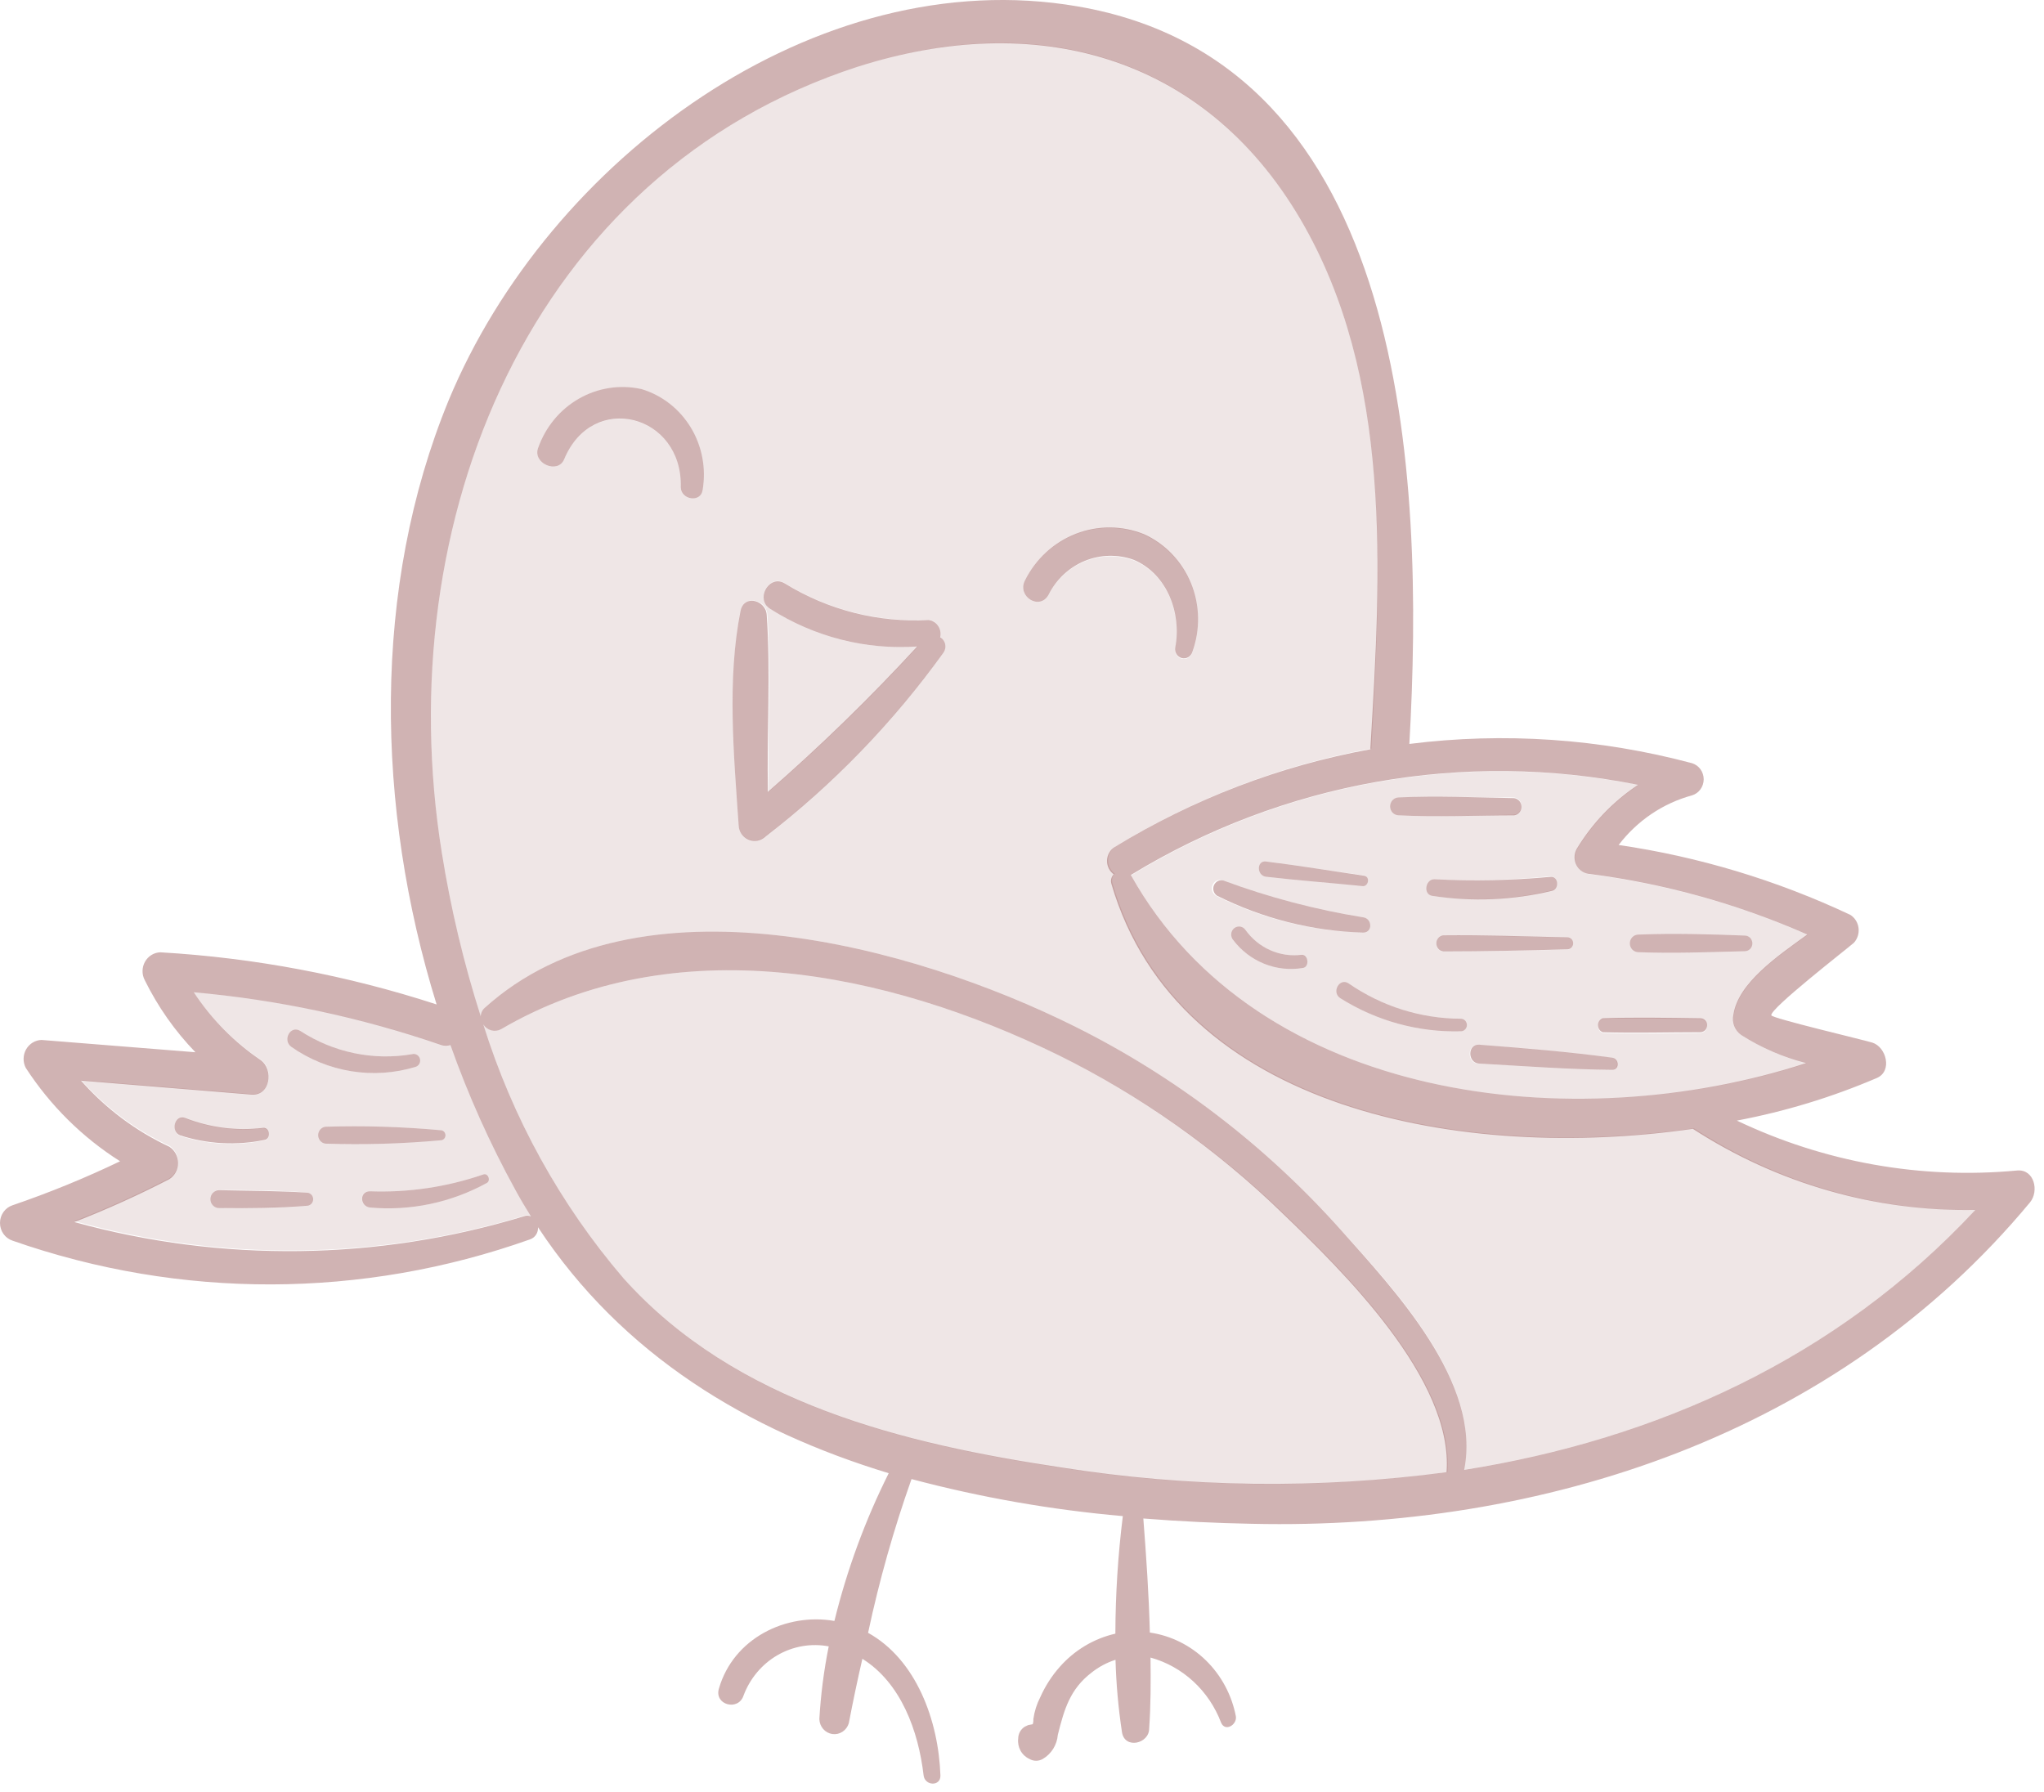 <?xml version="1.0" encoding="UTF-8"?> <svg xmlns="http://www.w3.org/2000/svg" width="154" height="135" viewBox="0 0 154 135" fill="none"> <path d="M0.94 90.818C0.666 90.909 0.428 91.088 0.259 91.327C0.09 91.566 -0 91.854 -0 92.15C-0 92.446 0.09 92.734 0.259 92.974C0.428 93.213 0.666 93.391 0.94 93.482C13.586 97.911 27.305 97.878 39.931 93.388C40.117 93.327 40.277 93.203 40.386 93.037C40.496 92.871 40.548 92.672 40.534 92.471C46.905 102.149 56.415 107.805 66.958 111.006C65.187 114.544 63.815 118.279 62.867 122.138C59.217 121.506 55.259 123.443 54.165 127.235C53.797 128.467 55.617 128.951 56.016 127.772C56.497 126.478 57.403 125.398 58.575 124.719C59.748 124.041 61.114 123.805 62.438 124.054C62.074 125.859 61.838 127.69 61.732 129.53C61.739 129.807 61.841 130.073 62.021 130.28C62.2 130.486 62.445 130.621 62.712 130.659C62.978 130.696 63.249 130.636 63.476 130.487C63.703 130.338 63.872 130.111 63.951 129.846C64.268 128.193 64.606 126.582 64.974 124.991C67.878 126.803 69.197 130.425 69.586 133.774C69.678 134.575 70.884 134.627 70.854 133.774C70.71 129.657 69.044 125.055 65.403 123.033C66.242 119.1 67.335 115.23 68.676 111.448C73.898 112.835 79.224 113.768 84.597 114.239C84.231 117.176 84.043 120.134 84.035 123.096C82.419 123.464 80.954 124.34 79.842 125.602C79.238 126.284 78.742 127.059 78.37 127.898C78.11 128.404 77.937 128.953 77.858 129.52C77.858 129.646 77.858 129.783 77.807 129.92L77.47 129.983L77.204 130.11C77.055 130.203 76.931 130.335 76.845 130.491C76.759 130.648 76.714 130.825 76.713 131.005C76.676 131.318 76.737 131.636 76.888 131.911C77.039 132.186 77.272 132.403 77.552 132.532C77.707 132.624 77.883 132.673 78.063 132.673C78.242 132.673 78.419 132.624 78.574 132.532C78.89 132.346 79.157 132.084 79.353 131.769C79.549 131.453 79.668 131.093 79.699 130.72C80.18 128.793 80.619 127.277 82.235 126.034C82.778 125.603 83.391 125.275 84.045 125.065C84.096 126.899 84.26 128.728 84.536 130.541C84.751 131.816 86.581 131.394 86.581 130.246C86.704 128.519 86.704 126.708 86.683 124.897C87.881 125.228 88.987 125.844 89.911 126.697C90.835 127.549 91.55 128.614 92.001 129.804C92.308 130.52 93.207 129.962 93.115 129.33C92.805 127.715 92.013 126.239 90.852 125.106C89.69 123.974 88.216 123.242 86.632 123.012C86.561 120.116 86.356 117.219 86.141 114.418C88.892 114.639 91.663 114.766 94.322 114.818C116.236 115.313 138.395 108.131 152.947 90.597C153.642 89.754 153.274 88.091 151.986 88.196C144.745 88.88 137.457 87.583 130.859 84.436C134.478 83.755 138.015 82.679 141.412 81.224C142.598 80.708 142.118 78.886 141.064 78.56C140.349 78.339 133.538 76.738 133.456 76.506C133.323 76.022 139.07 71.567 139.674 71.041C139.81 70.893 139.912 70.716 139.973 70.523C140.034 70.329 140.052 70.124 140.027 69.922C140.002 69.721 139.933 69.527 139.826 69.356C139.719 69.186 139.576 69.041 139.408 68.934C133.865 66.324 127.986 64.551 121.952 63.669C123.352 61.836 125.294 60.523 127.484 59.93C127.738 59.853 127.96 59.693 128.118 59.474C128.276 59.256 128.361 58.991 128.361 58.719C128.361 58.447 128.276 58.182 128.118 57.964C127.96 57.746 127.738 57.586 127.484 57.508C120.536 55.652 113.31 55.159 106.184 56.055C107.34 35.804 106.112 4.747 81.192 0.482C61.466 -2.909 41.311 12.066 33.805 30.159C27.997 44.281 28.304 60.878 32.895 75.685C26.145 73.488 19.154 72.168 12.086 71.757C11.849 71.763 11.617 71.831 11.414 71.956C11.21 72.081 11.041 72.258 10.923 72.469C10.805 72.681 10.741 72.92 10.739 73.164C10.737 73.409 10.796 73.649 10.91 73.863C11.898 75.865 13.185 77.695 14.724 79.287L3.128 78.36C2.891 78.367 2.66 78.436 2.457 78.561C2.253 78.686 2.084 78.862 1.965 79.073C1.847 79.284 1.782 79.522 1.778 79.766C1.774 80.01 1.83 80.251 1.942 80.466C3.79 83.311 6.215 85.711 9.049 87.501C6.41 88.767 3.703 89.875 0.94 90.818V90.818ZM6.104 81.424L18.937 82.477C20.379 82.593 20.655 80.571 19.612 79.855C17.635 78.513 15.933 76.785 14.601 74.769C20.946 75.329 27.203 76.662 33.243 78.739C33.469 78.817 33.713 78.817 33.938 78.739C35.273 82.508 36.908 86.157 38.826 89.649C39.205 90.344 39.593 90.997 40.002 91.65C39.828 91.58 39.635 91.58 39.46 91.65C28.428 94.997 16.712 95.146 5.603 92.082C8.041 91.131 10.43 90.052 12.761 88.849C12.961 88.719 13.127 88.539 13.241 88.325C13.356 88.111 13.416 87.871 13.416 87.627C13.416 87.383 13.356 87.143 13.241 86.929C13.127 86.716 12.961 86.535 12.761 86.406C10.236 85.228 7.971 83.534 6.104 81.424V81.424ZM33.284 64.237C29.286 39.31 39.931 13.025 64.647 5.021C77.838 0.809 90.62 3.968 97.983 16.532C104.947 28.432 104.047 43.038 103.249 56.381C103.249 56.381 103.249 56.381 103.249 56.455C96.445 57.694 89.914 60.192 83.974 63.827C83.805 63.934 83.666 64.082 83.567 64.258C83.468 64.435 83.413 64.633 83.407 64.837C83.401 65.04 83.444 65.242 83.532 65.424C83.62 65.606 83.751 65.763 83.912 65.88C83.82 65.972 83.755 66.09 83.724 66.218C83.693 66.347 83.698 66.481 83.738 66.607C88.749 83.72 110.325 87.543 127.546 85.058C133.91 89.184 141.306 91.307 148.826 91.166C138.344 102.423 124.723 108.468 110.315 110.753C111.645 104.171 105.069 97.221 101.03 92.682C95.348 86.315 88.548 81.112 80.987 77.349C68.788 71.262 48.03 65.564 36.536 75.927C36.44 76.006 36.363 76.105 36.308 76.218C36.253 76.331 36.223 76.454 36.219 76.58C34.933 72.55 33.952 68.423 33.284 64.237V64.237ZM36.413 77.191C36.552 77.412 36.767 77.572 37.015 77.639C37.263 77.705 37.526 77.673 37.753 77.549C50.811 69.924 66.743 73.147 79.73 79.497C85.917 82.542 91.609 86.557 96.602 91.397C101.102 95.725 109.518 103.919 108.986 110.932C99.344 112.214 89.575 112.094 79.965 110.574C68.103 108.795 55.423 105.741 46.987 96.336C42.219 90.773 38.619 84.255 36.413 77.191V77.191ZM85.201 65.933C96.699 58.921 110.299 56.504 123.415 59.141C121.54 60.38 119.957 62.035 118.782 63.985C118.681 64.173 118.628 64.385 118.629 64.601C118.629 64.816 118.684 65.028 118.786 65.216C118.889 65.403 119.036 65.561 119.214 65.674C119.393 65.787 119.596 65.85 119.805 65.859C125.438 66.588 130.945 68.123 136.166 70.419C133.906 72.052 130.961 74.074 130.603 76.443C130.537 76.735 130.559 77.041 130.667 77.32C130.775 77.599 130.963 77.837 131.207 78.002C132.713 78.959 134.355 79.67 136.074 80.108C118.588 85.795 94.782 83.057 85.201 65.933Z" fill="#610102" fill-opacity="0.3"></path> <path d="M18.947 82.436L6.114 81.383C7.981 83.48 10.242 85.164 12.761 86.333C12.961 86.463 13.127 86.643 13.242 86.857C13.356 87.07 13.416 87.311 13.416 87.555C13.416 87.799 13.356 88.039 13.242 88.253C13.127 88.466 12.961 88.646 12.761 88.776C10.43 89.98 8.041 91.059 5.603 92.009C16.706 95.086 28.417 94.951 39.45 91.62C39.624 91.55 39.818 91.55 39.992 91.62C39.583 90.967 39.195 90.314 38.816 89.619C36.901 86.13 35.27 82.484 33.938 78.719C33.713 78.797 33.469 78.797 33.243 78.719C27.202 76.649 20.945 75.323 14.601 74.769C15.938 76.779 17.644 78.5 19.622 79.835C20.665 80.53 20.42 82.552 18.947 82.436ZM13.61 85.596C12.791 85.322 13.17 83.953 13.967 84.279C15.835 85.006 17.845 85.259 19.827 85.017C20.318 85.017 20.44 85.828 19.95 85.922C17.844 86.366 15.664 86.258 13.61 85.606V85.596ZM16.503 91.019C16.33 91.019 16.163 90.948 16.041 90.822C15.918 90.696 15.849 90.524 15.849 90.346C15.849 90.167 15.918 89.995 16.041 89.869C16.163 89.743 16.33 89.671 16.503 89.671C18.722 89.671 20.952 89.671 23.181 89.861C23.295 89.878 23.399 89.937 23.475 90.027C23.55 90.117 23.592 90.232 23.592 90.351C23.592 90.469 23.55 90.584 23.475 90.674C23.399 90.764 23.295 90.823 23.181 90.841C20.952 90.988 18.722 90.977 16.503 91.03V91.019ZM21.954 78.887C21.248 78.382 21.882 77.213 22.629 77.687C25.131 79.312 28.126 79.934 31.045 79.435C31.168 79.4 31.3 79.417 31.411 79.482C31.522 79.547 31.604 79.655 31.638 79.782C31.672 79.91 31.655 80.045 31.592 80.16C31.529 80.274 31.424 80.358 31.3 80.393C29.731 80.868 28.079 80.979 26.463 80.719C24.847 80.458 23.307 79.833 21.954 78.887V78.887ZM24.51 86.175C24.36 86.155 24.222 86.079 24.122 85.962C24.021 85.845 23.966 85.694 23.966 85.538C23.966 85.382 24.021 85.231 24.122 85.114C24.222 84.996 24.36 84.921 24.51 84.901C27.407 84.809 30.306 84.897 33.192 85.164C33.29 85.164 33.383 85.204 33.452 85.275C33.521 85.346 33.56 85.443 33.56 85.543C33.56 85.644 33.521 85.74 33.452 85.811C33.383 85.882 33.29 85.922 33.192 85.922C30.306 86.185 27.407 86.27 24.51 86.175V86.175ZM27.854 90.988C27.097 90.893 27.046 89.745 27.854 89.766C30.747 89.874 33.636 89.446 36.383 88.502C36.751 88.355 36.996 88.966 36.648 89.145C33.955 90.62 30.904 91.26 27.864 90.988H27.854Z" fill="#610102" fill-opacity="0.1"></path> <path d="M13.967 84.247C13.17 83.921 12.791 85.3 13.609 85.563C15.663 86.218 17.843 86.33 19.949 85.89C20.44 85.795 20.317 84.931 19.826 84.984C17.844 85.227 15.835 84.974 13.967 84.247Z" fill="#610102" fill-opacity="0.3"></path> <path d="M16.506 89.68C16.332 89.68 16.166 89.751 16.043 89.877C15.92 90.003 15.851 90.175 15.851 90.353C15.851 90.532 15.92 90.703 16.043 90.83C16.166 90.956 16.332 91.027 16.506 91.027C18.725 91.027 20.954 91.027 23.183 90.848C23.297 90.831 23.401 90.772 23.477 90.682C23.552 90.592 23.594 90.477 23.594 90.359C23.594 90.24 23.552 90.125 23.477 90.035C23.401 89.945 23.297 89.886 23.183 89.869C20.954 89.722 18.725 89.732 16.506 89.68Z" fill="#610102" fill-opacity="0.3"></path> <path d="M22.63 77.685C21.884 77.211 21.25 78.38 21.955 78.886C23.309 79.831 24.849 80.457 26.465 80.717C28.081 80.978 29.732 80.867 31.302 80.392C31.425 80.357 31.53 80.273 31.593 80.158C31.656 80.044 31.673 79.908 31.639 79.781C31.605 79.654 31.524 79.546 31.412 79.481C31.301 79.415 31.169 79.398 31.046 79.433C28.127 79.933 25.133 79.311 22.63 77.685V77.685Z" fill="#610102" fill-opacity="0.3"></path> <path d="M24.513 84.9C24.362 84.92 24.224 84.996 24.124 85.113C24.024 85.23 23.969 85.381 23.969 85.537C23.969 85.693 24.024 85.844 24.124 85.961C24.224 86.079 24.362 86.154 24.513 86.174C27.409 86.269 30.308 86.185 33.194 85.922C33.292 85.922 33.386 85.882 33.455 85.811C33.524 85.74 33.562 85.643 33.562 85.543C33.562 85.442 33.524 85.346 33.455 85.274C33.386 85.203 33.292 85.163 33.194 85.163C30.308 84.897 27.409 84.809 24.513 84.9Z" fill="#610102" fill-opacity="0.3"></path> <path d="M27.866 89.765C27.059 89.765 27.11 90.891 27.866 90.986C30.909 91.261 33.964 90.621 36.661 89.144C37.008 88.965 36.763 88.354 36.395 88.501C33.648 89.445 30.76 89.872 27.866 89.765V89.765Z" fill="#610102" fill-opacity="0.3"></path> <path d="M64.645 5.021C39.929 13.024 29.284 39.31 33.282 64.237C33.95 68.423 34.931 72.549 36.217 76.579C36.221 76.453 36.252 76.33 36.306 76.217C36.361 76.104 36.439 76.005 36.534 75.926C48.028 65.564 68.787 71.261 80.986 77.348C88.545 81.108 95.346 86.307 101.029 92.671C105.119 97.21 111.643 104.16 110.314 110.742C124.722 108.467 138.343 102.422 148.824 91.165C141.328 91.277 133.963 89.14 127.626 85.015V85.015C110.344 87.489 88.798 83.667 83.819 66.554C83.778 66.428 83.773 66.293 83.804 66.165C83.835 66.036 83.9 65.919 83.992 65.827C83.831 65.71 83.701 65.553 83.612 65.371C83.524 65.188 83.481 64.987 83.487 64.783C83.493 64.58 83.548 64.381 83.647 64.205C83.746 64.029 83.886 63.881 84.054 63.773C89.994 60.139 96.525 57.641 103.329 56.402C103.329 56.402 103.329 56.402 103.329 56.328C104.045 43.038 104.945 28.431 97.981 16.531C90.619 3.926 77.836 0.756 64.645 5.021ZM42.506 34.602C42.036 35.75 40.103 34.918 40.543 33.749C41.101 32.167 42.197 30.847 43.627 30.032C45.058 29.217 46.726 28.963 48.325 29.316C49.869 29.776 51.194 30.808 52.046 32.214C52.897 33.619 53.214 35.298 52.936 36.93C52.783 37.909 51.259 37.657 51.29 36.709C51.433 31.222 44.643 29.484 42.506 34.602ZM55.646 62.131C55.288 56.865 54.787 51.168 55.789 46.008C55.994 44.955 57.282 45.081 57.691 45.86L57.824 45.692C57.006 44.881 58.029 43.259 59.133 43.944C62.396 45.951 66.167 46.908 69.962 46.692C70.106 46.71 70.244 46.759 70.367 46.836C70.491 46.913 70.597 47.016 70.68 47.139C70.762 47.261 70.818 47.4 70.844 47.546C70.87 47.693 70.866 47.843 70.832 47.987C70.926 48.041 71.009 48.115 71.074 48.203C71.139 48.292 71.185 48.394 71.209 48.502C71.233 48.611 71.235 48.723 71.214 48.832C71.193 48.941 71.15 49.045 71.087 49.135C67.292 54.411 62.769 59.087 57.661 63.015C57.49 63.174 57.278 63.279 57.051 63.318C56.824 63.358 56.591 63.329 56.379 63.236C56.167 63.143 55.986 62.989 55.856 62.794C55.726 62.598 55.653 62.368 55.646 62.131V62.131ZM79.002 44.828C78.348 46.029 76.609 44.965 77.213 43.775C78.026 42.152 79.396 40.897 81.057 40.255C82.718 39.613 84.551 39.629 86.201 40.3C87.796 41.024 89.059 42.351 89.733 44.006C90.406 45.662 90.438 47.52 89.821 49.199C89.764 49.36 89.65 49.493 89.502 49.572C89.354 49.651 89.183 49.67 89.022 49.625C88.861 49.58 88.723 49.474 88.634 49.329C88.545 49.184 88.513 49.009 88.543 48.84C89.034 46.239 87.919 43.238 85.414 42.227C84.22 41.795 82.915 41.82 81.737 42.298C80.56 42.775 79.589 43.674 79.002 44.828V44.828Z" fill="#610102" fill-opacity="0.1"></path> <path d="M37.753 77.549C37.527 77.674 37.264 77.706 37.016 77.639C36.767 77.573 36.553 77.413 36.413 77.191C38.622 84.268 42.229 90.797 47.007 96.368C55.444 105.772 68.124 108.826 79.986 110.606C89.614 112.12 99.4 112.23 109.058 110.932C109.59 103.919 101.174 95.726 96.674 91.398C91.659 86.551 85.943 82.536 79.73 79.498C66.743 73.147 50.812 69.925 37.753 77.549Z" fill="#610102" fill-opacity="0.1"></path> <path d="M40.544 33.749C40.104 34.918 42.036 35.75 42.507 34.602C44.644 29.452 51.434 31.221 51.291 36.708C51.291 37.656 52.784 37.909 52.937 36.929C53.215 35.298 52.898 33.618 52.047 32.213C51.195 30.808 49.87 29.776 48.325 29.315C46.727 28.962 45.059 29.216 43.628 30.032C42.198 30.846 41.102 32.167 40.544 33.749V33.749Z" fill="#610102" fill-opacity="0.3"></path> <path d="M55.792 46.029C54.769 51.19 55.291 56.929 55.649 62.153C55.654 62.394 55.728 62.629 55.861 62.828C55.994 63.026 56.18 63.181 56.397 63.273C56.614 63.364 56.852 63.389 57.083 63.343C57.313 63.298 57.525 63.184 57.694 63.016C62.789 59.092 67.302 54.423 71.09 49.157C71.152 49.066 71.195 48.963 71.216 48.854C71.237 48.745 71.235 48.633 71.211 48.524C71.187 48.416 71.141 48.314 71.076 48.225C71.011 48.137 70.928 48.063 70.834 48.009C70.868 47.865 70.872 47.714 70.846 47.568C70.82 47.422 70.764 47.283 70.682 47.161C70.6 47.038 70.493 46.935 70.37 46.858C70.246 46.781 70.108 46.732 69.965 46.714C66.17 46.929 62.399 45.972 59.136 43.965C58.031 43.281 57.009 44.903 57.827 45.714C57.892 45.785 57.968 45.845 58.052 45.892C61.361 47.995 65.226 48.982 69.106 48.715C65.554 52.575 61.799 56.232 57.857 59.667C57.765 55.213 58.072 50.737 57.765 46.314C57.755 46.162 57.713 46.015 57.643 45.882C57.234 45.103 55.996 44.966 55.792 46.029Z" fill="#610102" fill-opacity="0.3"></path> <path d="M57.826 45.715L57.693 45.883C57.764 46.017 57.806 46.164 57.816 46.315C58.123 50.738 57.816 55.214 57.908 59.669C61.849 56.233 65.605 52.576 69.156 48.716C65.259 48.994 61.375 48.007 58.051 45.894C57.968 45.846 57.892 45.786 57.826 45.715Z" fill="#610102" fill-opacity="0.1"></path> <path d="M77.216 43.754C76.613 44.965 78.352 46.028 79.006 44.807C79.59 43.648 80.559 42.745 81.737 42.264C82.915 41.782 84.221 41.754 85.418 42.184C87.923 43.238 89.037 46.197 88.547 48.798C88.517 48.967 88.549 49.141 88.638 49.286C88.727 49.431 88.865 49.537 89.026 49.582C89.187 49.627 89.358 49.608 89.506 49.529C89.654 49.45 89.768 49.317 89.825 49.156C90.442 47.477 90.41 45.619 89.737 43.964C89.063 42.309 87.799 40.982 86.205 40.257C84.552 39.588 82.718 39.575 81.056 40.222C79.395 40.868 78.027 42.127 77.216 43.754V43.754Z" fill="#610102" fill-opacity="0.3"></path> <path d="M85.199 65.922C94.781 83.056 118.586 85.794 136.103 80.129C134.385 79.691 132.742 78.98 131.236 78.022C130.992 77.858 130.804 77.62 130.696 77.341C130.588 77.062 130.566 76.756 130.632 76.464C130.99 74.094 133.935 72.072 136.195 70.44C130.974 68.144 125.467 66.609 119.834 65.88C119.625 65.871 119.422 65.807 119.243 65.695C119.065 65.582 118.918 65.424 118.815 65.236C118.713 65.049 118.659 64.837 118.658 64.621C118.657 64.406 118.71 64.194 118.811 64.005C119.986 62.056 121.569 60.401 123.444 59.161C110.328 56.524 96.728 58.942 85.23 65.954L85.199 65.922ZM91.692 67.533C91.539 67.469 91.417 67.345 91.353 67.188C91.289 67.031 91.288 66.854 91.35 66.696C91.412 66.538 91.533 66.412 91.686 66.346C91.838 66.28 92.01 66.279 92.163 66.343C95.587 67.613 99.121 68.544 102.716 69.124C103.391 69.208 103.432 70.314 102.716 70.272C98.894 70.18 95.135 69.246 91.692 67.533V67.533ZM92.909 70.83C92.855 70.767 92.813 70.693 92.787 70.613C92.761 70.533 92.752 70.448 92.76 70.364C92.767 70.28 92.792 70.198 92.832 70.124C92.871 70.05 92.926 69.986 92.991 69.935C93.056 69.884 93.131 69.847 93.211 69.827C93.29 69.807 93.373 69.805 93.454 69.82C93.535 69.834 93.612 69.866 93.68 69.913C93.748 69.96 93.806 70.021 93.85 70.092C94.328 70.752 94.966 71.271 95.7 71.597C96.434 71.922 97.239 72.043 98.032 71.946C98.564 71.946 98.697 72.862 98.155 72.936C97.178 73.1 96.175 72.992 95.253 72.621C94.33 72.251 93.521 71.632 92.909 70.83V70.83ZM95.364 66.059C94.668 65.975 94.668 64.837 95.364 64.911C97.848 65.217 100.323 65.627 102.788 65.964C103.217 66.028 103.125 66.786 102.695 66.744C100.252 66.522 97.808 66.343 95.364 66.059V66.059ZM100.978 75.21C100.292 74.768 100.916 73.641 101.601 74.094C104.102 75.824 107.045 76.752 110.058 76.759C110.18 76.759 110.297 76.808 110.383 76.897C110.47 76.986 110.518 77.107 110.518 77.233C110.518 77.358 110.47 77.479 110.383 77.568C110.297 77.656 110.18 77.706 110.058 77.706C106.861 77.794 103.707 76.927 100.978 75.21V75.21ZM105.385 61.436C105.211 61.436 105.045 61.365 104.922 61.239C104.799 61.112 104.73 60.941 104.73 60.762C104.73 60.583 104.799 60.412 104.922 60.285C105.045 60.159 105.211 60.088 105.385 60.088C108.269 59.951 111.183 60.088 114.077 60.088C114.23 60.108 114.37 60.185 114.472 60.304C114.574 60.423 114.63 60.577 114.63 60.736C114.63 60.894 114.574 61.048 114.472 61.167C114.37 61.286 114.23 61.363 114.077 61.383C111.183 61.436 108.269 61.583 105.385 61.436ZM107.9 67.502C107.205 67.397 107.379 66.228 108.054 66.249C110.97 66.386 113.891 66.312 116.797 66.028C117.4 65.975 117.523 66.975 116.93 67.081C113.973 67.805 110.909 67.948 107.9 67.502ZM108.729 71.714C108.586 71.695 108.455 71.623 108.36 71.511C108.266 71.4 108.213 71.257 108.213 71.109C108.213 70.961 108.266 70.817 108.36 70.706C108.455 70.595 108.586 70.523 108.729 70.503C111.796 70.503 114.966 70.566 118.085 70.651C118.202 70.651 118.314 70.698 118.396 70.783C118.479 70.868 118.525 70.983 118.525 71.103C118.525 71.224 118.479 71.339 118.396 71.424C118.314 71.508 118.202 71.556 118.085 71.556C114.966 71.609 111.837 71.714 108.729 71.693V71.714ZM111.387 80.139C110.508 80.139 110.518 78.654 111.387 78.717C114.731 79.012 118.096 79.244 121.409 79.697C121.961 79.77 122.002 80.613 121.409 80.613C118.065 80.581 114.731 80.329 111.428 80.139H111.387ZM120.754 77.833C120.648 77.794 120.557 77.723 120.492 77.629C120.427 77.534 120.392 77.422 120.392 77.306C120.392 77.191 120.427 77.078 120.492 76.984C120.557 76.889 120.648 76.818 120.754 76.78C123.198 76.695 125.663 76.78 128.107 76.78C128.242 76.78 128.372 76.835 128.468 76.934C128.564 77.033 128.618 77.167 128.618 77.306C128.618 77.446 128.564 77.58 128.468 77.678C128.372 77.777 128.242 77.833 128.107 77.833C125.663 77.854 123.198 77.927 120.754 77.833ZM123.433 71.746C123.263 71.746 123.099 71.676 122.978 71.552C122.857 71.427 122.789 71.258 122.789 71.082C122.789 70.906 122.857 70.738 122.978 70.613C123.099 70.489 123.263 70.419 123.433 70.419C126.092 70.314 128.792 70.419 131.451 70.493C131.602 70.493 131.748 70.555 131.855 70.665C131.963 70.776 132.023 70.926 132.023 71.082C132.023 71.239 131.963 71.389 131.855 71.499C131.748 71.61 131.602 71.672 131.451 71.672C128.812 71.767 126.092 71.851 123.433 71.746V71.746Z" fill="#610102" fill-opacity="0.1"></path> <path d="M92.163 66.343C92.022 66.309 91.874 66.327 91.745 66.395C91.616 66.462 91.514 66.575 91.458 66.712C91.401 66.85 91.394 67.004 91.437 67.146C91.48 67.288 91.571 67.411 91.693 67.491C95.133 69.218 98.891 70.166 102.717 70.271C103.432 70.271 103.392 69.218 102.717 69.123C99.121 68.544 95.587 67.613 92.163 66.343V66.343Z" fill="#610102" fill-opacity="0.3"></path> <path d="M93.852 70.093C93.808 70.022 93.75 69.961 93.682 69.914C93.614 69.867 93.537 69.835 93.456 69.82C93.375 69.805 93.292 69.808 93.213 69.828C93.133 69.847 93.058 69.884 92.993 69.935C92.927 69.986 92.873 70.051 92.833 70.125C92.794 70.199 92.769 70.28 92.761 70.364C92.754 70.448 92.763 70.533 92.789 70.613C92.815 70.694 92.856 70.767 92.911 70.83C93.522 71.633 94.332 72.252 95.254 72.622C96.177 72.993 97.18 73.101 98.157 72.936C98.699 72.863 98.566 71.883 98.034 71.947C97.24 72.043 96.436 71.923 95.702 71.597C94.968 71.272 94.33 70.753 93.852 70.093Z" fill="#610102" fill-opacity="0.3"></path> <path d="M95.367 64.912C94.671 64.838 94.671 65.965 95.367 66.06C97.811 66.344 100.255 66.523 102.699 66.765C103.128 66.765 103.22 66.049 102.791 65.986C100.326 65.628 97.852 65.217 95.367 64.912Z" fill="#610102" fill-opacity="0.3"></path> <path d="M101.603 74.096C100.917 73.643 100.294 74.769 100.979 75.212C103.708 76.928 106.862 77.795 110.059 77.707C110.181 77.707 110.298 77.657 110.385 77.568C110.471 77.479 110.52 77.359 110.52 77.233C110.52 77.108 110.471 76.987 110.385 76.898C110.298 76.809 110.181 76.76 110.059 76.76C107.047 76.752 104.103 75.826 101.603 74.096V74.096Z" fill="#610102" fill-opacity="0.3"></path> <path d="M105.387 60.086C105.214 60.086 105.047 60.157 104.924 60.284C104.802 60.41 104.733 60.582 104.733 60.761C104.733 60.94 104.802 61.111 104.924 61.238C105.047 61.364 105.214 61.435 105.387 61.435C108.271 61.583 111.185 61.435 114.079 61.435C114.232 61.415 114.373 61.338 114.475 61.219C114.577 61.099 114.633 60.946 114.633 60.787C114.633 60.628 114.577 60.475 114.475 60.355C114.373 60.236 114.232 60.159 114.079 60.139C111.185 60.086 108.271 59.95 105.387 60.086Z" fill="#610102" fill-opacity="0.3"></path> <path d="M108.057 66.25C107.382 66.25 107.208 67.397 107.904 67.502C110.91 67.962 113.973 67.833 116.933 67.123C117.526 66.976 117.403 65.976 116.8 66.071C113.893 66.341 110.972 66.401 108.057 66.25V66.25Z" fill="#610102" fill-opacity="0.3"></path> <path d="M108.731 70.482C108.588 70.502 108.457 70.574 108.363 70.685C108.268 70.796 108.216 70.939 108.216 71.087C108.216 71.235 108.268 71.378 108.363 71.49C108.457 71.601 108.588 71.673 108.731 71.692C111.799 71.692 114.969 71.619 118.088 71.534C118.204 71.534 118.316 71.487 118.399 71.402C118.481 71.317 118.527 71.202 118.527 71.082C118.527 70.962 118.481 70.847 118.399 70.762C118.316 70.677 118.204 70.63 118.088 70.63C114.969 70.556 111.84 70.451 108.731 70.482Z" fill="#610102" fill-opacity="0.3"></path> <path d="M111.432 78.717C110.563 78.654 110.552 80.086 111.432 80.138C114.776 80.328 118.109 80.581 121.453 80.612C122.046 80.612 122.005 79.77 121.453 79.696C118.099 79.243 114.735 78.98 111.432 78.717Z" fill="#610102" fill-opacity="0.3"></path> <path d="M120.757 76.727C120.651 76.765 120.56 76.837 120.495 76.931C120.43 77.025 120.395 77.138 120.395 77.253C120.395 77.369 120.43 77.481 120.495 77.576C120.56 77.67 120.651 77.741 120.757 77.779C123.201 77.853 125.666 77.779 128.11 77.779C128.245 77.779 128.375 77.724 128.471 77.625C128.567 77.527 128.621 77.393 128.621 77.253C128.621 77.114 128.567 76.98 128.471 76.881C128.375 76.782 128.245 76.727 128.11 76.727C125.666 76.695 123.201 76.643 120.757 76.727Z" fill="#610102" fill-opacity="0.3"></path> <path d="M123.438 70.42C123.267 70.42 123.103 70.49 122.982 70.614C122.861 70.739 122.793 70.907 122.793 71.084C122.793 71.259 122.861 71.428 122.982 71.553C123.103 71.677 123.267 71.747 123.438 71.747C126.096 71.852 128.796 71.747 131.455 71.673C131.607 71.673 131.752 71.611 131.86 71.501C131.967 71.39 132.027 71.24 132.027 71.084C132.027 70.927 131.967 70.777 131.86 70.666C131.752 70.556 131.607 70.494 131.455 70.494C128.816 70.399 126.096 70.314 123.438 70.42Z" fill="#610102" fill-opacity="0.3"></path> </svg> 